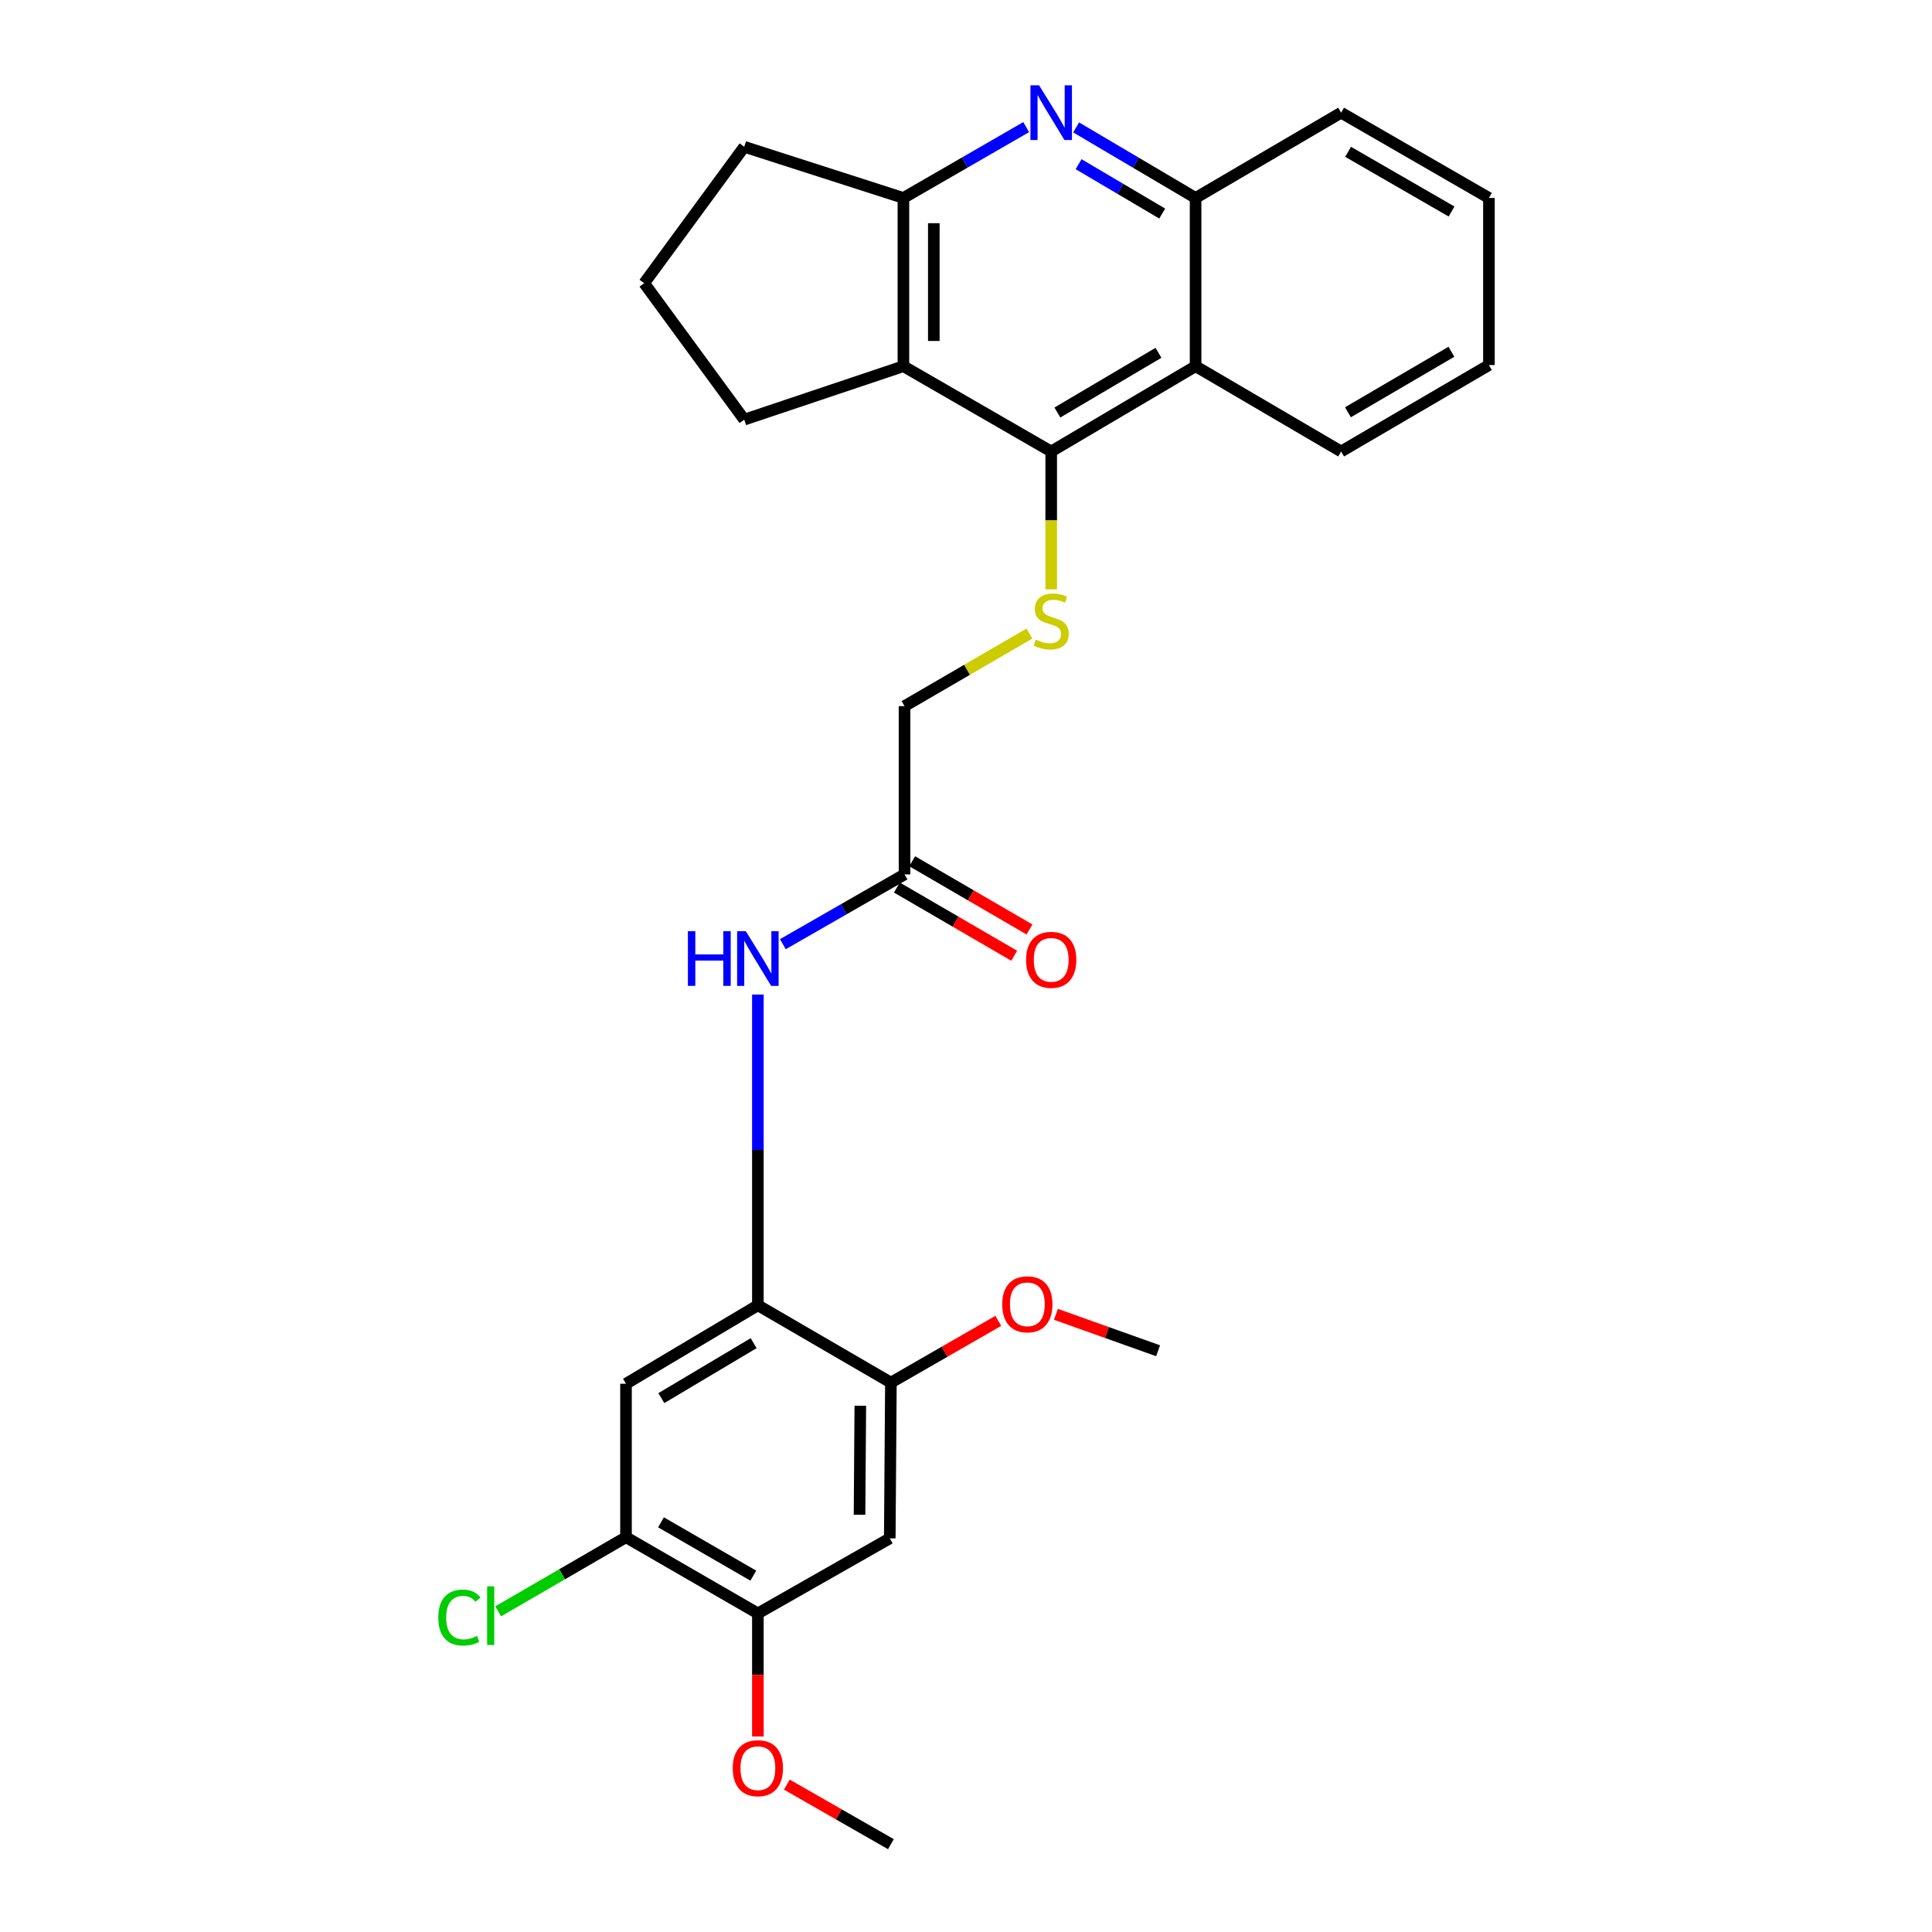 <?xml version='1.0' encoding='iso-8859-1'?>
<svg version='1.1' baseProfile='full'
              xmlns='http://www.w3.org/2000/svg'
                      xmlns:rdkit='http://www.rdkit.org/xml'
                      xmlns:xlink='http://www.w3.org/1999/xlink'
                  xml:space='preserve'
width='1000px' height='1000px' viewBox='0 0 1000 1000'>
<!-- END OF HEADER -->
<rect style='opacity:1.0;fill:#FFFFFF;stroke:none' width='1000' height='1000' x='0' y='0'> </rect>
<path class='bond-1' d='M 544.097,233.689 L 467.6,189.551' style='fill:none;fill-rule:evenodd;stroke:#000000;stroke-width:6px;stroke-linecap:butt;stroke-linejoin:miter;stroke-opacity:1' />
<path class='bond-2' d='M 544.097,233.689 L 618.836,189.551' style='fill:none;fill-rule:evenodd;stroke:#000000;stroke-width:6px;stroke-linecap:butt;stroke-linejoin:miter;stroke-opacity:1' />
<path class='bond-2' d='M 547.303,213.514 L 599.62,182.617' style='fill:none;fill-rule:evenodd;stroke:#000000;stroke-width:6px;stroke-linecap:butt;stroke-linejoin:miter;stroke-opacity:1' />
<path class='bond-5' d='M 544.097,233.689 L 544.097,269.37' style='fill:none;fill-rule:evenodd;stroke:#000000;stroke-width:6px;stroke-linecap:butt;stroke-linejoin:miter;stroke-opacity:1' />
<path class='bond-5' d='M 544.097,269.37 L 544.097,305.051' style='fill:none;fill-rule:evenodd;stroke:#CCCC00;stroke-width:6px;stroke-linecap:butt;stroke-linejoin:miter;stroke-opacity:1' />
<path class='bond-0' d='M 557.007,65.949 L 587.922,84.206' style='fill:none;fill-rule:evenodd;stroke:#0000FF;stroke-width:6px;stroke-linecap:butt;stroke-linejoin:miter;stroke-opacity:1' />
<path class='bond-0' d='M 587.922,84.206 L 618.836,102.463' style='fill:none;fill-rule:evenodd;stroke:#000000;stroke-width:6px;stroke-linecap:butt;stroke-linejoin:miter;stroke-opacity:1' />
<path class='bond-0' d='M 558.277,84.981 L 579.917,97.761' style='fill:none;fill-rule:evenodd;stroke:#0000FF;stroke-width:6px;stroke-linecap:butt;stroke-linejoin:miter;stroke-opacity:1' />
<path class='bond-0' d='M 579.917,97.761 L 601.557,110.541' style='fill:none;fill-rule:evenodd;stroke:#000000;stroke-width:6px;stroke-linecap:butt;stroke-linejoin:miter;stroke-opacity:1' />
<path class='bond-28' d='M 531.149,65.796 L 499.375,84.129' style='fill:none;fill-rule:evenodd;stroke:#0000FF;stroke-width:6px;stroke-linecap:butt;stroke-linejoin:miter;stroke-opacity:1' />
<path class='bond-28' d='M 499.375,84.129 L 467.6,102.463' style='fill:none;fill-rule:evenodd;stroke:#000000;stroke-width:6px;stroke-linecap:butt;stroke-linejoin:miter;stroke-opacity:1' />
<path class='bond-3' d='M 467.6,189.551 L 467.6,102.463' style='fill:none;fill-rule:evenodd;stroke:#000000;stroke-width:6px;stroke-linecap:butt;stroke-linejoin:miter;stroke-opacity:1' />
<path class='bond-3' d='M 483.342,176.488 L 483.342,115.526' style='fill:none;fill-rule:evenodd;stroke:#000000;stroke-width:6px;stroke-linecap:butt;stroke-linejoin:miter;stroke-opacity:1' />
<path class='bond-19' d='M 467.6,189.551 L 385.218,217.204' style='fill:none;fill-rule:evenodd;stroke:#000000;stroke-width:6px;stroke-linecap:butt;stroke-linejoin:miter;stroke-opacity:1' />
<path class='bond-6' d='M 618.836,189.551 L 618.836,102.463' style='fill:none;fill-rule:evenodd;stroke:#000000;stroke-width:6px;stroke-linecap:butt;stroke-linejoin:miter;stroke-opacity:1' />
<path class='bond-21' d='M 618.836,189.551 L 694.161,233.689' style='fill:none;fill-rule:evenodd;stroke:#000000;stroke-width:6px;stroke-linecap:butt;stroke-linejoin:miter;stroke-opacity:1' />
<path class='bond-20' d='M 467.6,102.463 L 385.218,75.982' style='fill:none;fill-rule:evenodd;stroke:#000000;stroke-width:6px;stroke-linecap:butt;stroke-linejoin:miter;stroke-opacity:1' />
<path class='bond-4' d='M 392.275,675.608 L 392.275,595.19' style='fill:none;fill-rule:evenodd;stroke:#000000;stroke-width:6px;stroke-linecap:butt;stroke-linejoin:miter;stroke-opacity:1' />
<path class='bond-4' d='M 392.275,595.19 L 392.275,514.771' style='fill:none;fill-rule:evenodd;stroke:#0000FF;stroke-width:6px;stroke-linecap:butt;stroke-linejoin:miter;stroke-opacity:1' />
<path class='bond-7' d='M 392.275,675.608 L 324.017,716.222' style='fill:none;fill-rule:evenodd;stroke:#000000;stroke-width:6px;stroke-linecap:butt;stroke-linejoin:miter;stroke-opacity:1' />
<path class='bond-7' d='M 390.086,695.228 L 342.305,723.658' style='fill:none;fill-rule:evenodd;stroke:#000000;stroke-width:6px;stroke-linecap:butt;stroke-linejoin:miter;stroke-opacity:1' />
<path class='bond-10' d='M 392.275,675.608 L 461.129,715.636' style='fill:none;fill-rule:evenodd;stroke:#000000;stroke-width:6px;stroke-linecap:butt;stroke-linejoin:miter;stroke-opacity:1' />
<path class='bond-15' d='M 532.822,327.918 L 500.504,346.705' style='fill:none;fill-rule:evenodd;stroke:#CCCC00;stroke-width:6px;stroke-linecap:butt;stroke-linejoin:miter;stroke-opacity:1' />
<path class='bond-15' d='M 500.504,346.705 L 468.186,365.493' style='fill:none;fill-rule:evenodd;stroke:#000000;stroke-width:6px;stroke-linecap:butt;stroke-linejoin:miter;stroke-opacity:1' />
<path class='bond-23' d='M 618.836,102.463 L 694.161,58.325' style='fill:none;fill-rule:evenodd;stroke:#000000;stroke-width:6px;stroke-linecap:butt;stroke-linejoin:miter;stroke-opacity:1' />
<path class='bond-11' d='M 324.017,716.222 L 324.017,795.666' style='fill:none;fill-rule:evenodd;stroke:#000000;stroke-width:6px;stroke-linecap:butt;stroke-linejoin:miter;stroke-opacity:1' />
<path class='bond-8' d='M 460.543,796.252 L 461.129,715.636' style='fill:none;fill-rule:evenodd;stroke:#000000;stroke-width:6px;stroke-linecap:butt;stroke-linejoin:miter;stroke-opacity:1' />
<path class='bond-8' d='M 444.889,784.045 L 445.299,727.614' style='fill:none;fill-rule:evenodd;stroke:#000000;stroke-width:6px;stroke-linecap:butt;stroke-linejoin:miter;stroke-opacity:1' />
<path class='bond-12' d='M 460.543,796.252 L 392.275,835.099' style='fill:none;fill-rule:evenodd;stroke:#000000;stroke-width:6px;stroke-linecap:butt;stroke-linejoin:miter;stroke-opacity:1' />
<path class='bond-9' d='M 405.203,488.71 L 436.695,470.65' style='fill:none;fill-rule:evenodd;stroke:#0000FF;stroke-width:6px;stroke-linecap:butt;stroke-linejoin:miter;stroke-opacity:1' />
<path class='bond-9' d='M 436.695,470.65 L 468.186,452.589' style='fill:none;fill-rule:evenodd;stroke:#000000;stroke-width:6px;stroke-linecap:butt;stroke-linejoin:miter;stroke-opacity:1' />
<path class='bond-17' d='M 461.129,715.636 L 488.92,699.653' style='fill:none;fill-rule:evenodd;stroke:#000000;stroke-width:6px;stroke-linecap:butt;stroke-linejoin:miter;stroke-opacity:1' />
<path class='bond-17' d='M 488.92,699.653 L 516.712,683.67' style='fill:none;fill-rule:evenodd;stroke:#FF0000;stroke-width:6px;stroke-linecap:butt;stroke-linejoin:miter;stroke-opacity:1' />
<path class='bond-16' d='M 324.017,795.666 L 290.932,814.845' style='fill:none;fill-rule:evenodd;stroke:#000000;stroke-width:6px;stroke-linecap:butt;stroke-linejoin:miter;stroke-opacity:1' />
<path class='bond-16' d='M 290.932,814.845 L 257.847,834.023' style='fill:none;fill-rule:evenodd;stroke:#00CC00;stroke-width:6px;stroke-linecap:butt;stroke-linejoin:miter;stroke-opacity:1' />
<path class='bond-31' d='M 324.017,795.666 L 392.275,835.099' style='fill:none;fill-rule:evenodd;stroke:#000000;stroke-width:6px;stroke-linecap:butt;stroke-linejoin:miter;stroke-opacity:1' />
<path class='bond-31' d='M 342.13,787.95 L 389.911,815.554' style='fill:none;fill-rule:evenodd;stroke:#000000;stroke-width:6px;stroke-linecap:butt;stroke-linejoin:miter;stroke-opacity:1' />
<path class='bond-18' d='M 392.275,835.099 L 392.275,866.954' style='fill:none;fill-rule:evenodd;stroke:#000000;stroke-width:6px;stroke-linecap:butt;stroke-linejoin:miter;stroke-opacity:1' />
<path class='bond-18' d='M 392.275,866.954 L 392.275,898.809' style='fill:none;fill-rule:evenodd;stroke:#FF0000;stroke-width:6px;stroke-linecap:butt;stroke-linejoin:miter;stroke-opacity:1' />
<path class='bond-13' d='M 468.186,452.589 L 468.186,365.493' style='fill:none;fill-rule:evenodd;stroke:#000000;stroke-width:6px;stroke-linecap:butt;stroke-linejoin:miter;stroke-opacity:1' />
<path class='bond-14' d='M 464.23,459.393 L 494.588,477.045' style='fill:none;fill-rule:evenodd;stroke:#000000;stroke-width:6px;stroke-linecap:butt;stroke-linejoin:miter;stroke-opacity:1' />
<path class='bond-14' d='M 494.588,477.045 L 524.946,494.697' style='fill:none;fill-rule:evenodd;stroke:#FF0000;stroke-width:6px;stroke-linecap:butt;stroke-linejoin:miter;stroke-opacity:1' />
<path class='bond-14' d='M 472.143,445.785 L 502.501,463.436' style='fill:none;fill-rule:evenodd;stroke:#000000;stroke-width:6px;stroke-linecap:butt;stroke-linejoin:miter;stroke-opacity:1' />
<path class='bond-14' d='M 502.501,463.436 L 532.858,481.088' style='fill:none;fill-rule:evenodd;stroke:#FF0000;stroke-width:6px;stroke-linecap:butt;stroke-linejoin:miter;stroke-opacity:1' />
<path class='bond-25' d='M 546.545,680.297 L 572.987,689.724' style='fill:none;fill-rule:evenodd;stroke:#FF0000;stroke-width:6px;stroke-linecap:butt;stroke-linejoin:miter;stroke-opacity:1' />
<path class='bond-25' d='M 572.987,689.724 L 599.43,699.151' style='fill:none;fill-rule:evenodd;stroke:#000000;stroke-width:6px;stroke-linecap:butt;stroke-linejoin:miter;stroke-opacity:1' />
<path class='bond-24' d='M 407.259,923.707 L 434.194,939.126' style='fill:none;fill-rule:evenodd;stroke:#FF0000;stroke-width:6px;stroke-linecap:butt;stroke-linejoin:miter;stroke-opacity:1' />
<path class='bond-24' d='M 434.194,939.126 L 461.129,954.545' style='fill:none;fill-rule:evenodd;stroke:#000000;stroke-width:6px;stroke-linecap:butt;stroke-linejoin:miter;stroke-opacity:1' />
<path class='bond-22' d='M 385.218,217.204 L 333.427,146.584' style='fill:none;fill-rule:evenodd;stroke:#000000;stroke-width:6px;stroke-linecap:butt;stroke-linejoin:miter;stroke-opacity:1' />
<path class='bond-29' d='M 385.218,75.982 L 333.427,146.584' style='fill:none;fill-rule:evenodd;stroke:#000000;stroke-width:6px;stroke-linecap:butt;stroke-linejoin:miter;stroke-opacity:1' />
<path class='bond-26' d='M 694.161,233.689 L 770.667,188.956' style='fill:none;fill-rule:evenodd;stroke:#000000;stroke-width:6px;stroke-linecap:butt;stroke-linejoin:miter;stroke-opacity:1' />
<path class='bond-26' d='M 697.691,213.39 L 751.245,182.077' style='fill:none;fill-rule:evenodd;stroke:#000000;stroke-width:6px;stroke-linecap:butt;stroke-linejoin:miter;stroke-opacity:1' />
<path class='bond-30' d='M 694.161,58.325 L 770.667,102.463' style='fill:none;fill-rule:evenodd;stroke:#000000;stroke-width:6px;stroke-linecap:butt;stroke-linejoin:miter;stroke-opacity:1' />
<path class='bond-30' d='M 697.77,78.581 L 751.324,109.478' style='fill:none;fill-rule:evenodd;stroke:#000000;stroke-width:6px;stroke-linecap:butt;stroke-linejoin:miter;stroke-opacity:1' />
<path class='bond-27' d='M 770.667,188.956 L 770.667,102.463' style='fill:none;fill-rule:evenodd;stroke:#000000;stroke-width:6px;stroke-linecap:butt;stroke-linejoin:miter;stroke-opacity:1' />
<path  class='atom-1' d='M 537.837 44.165
L 547.117 59.165
Q 548.037 60.645, 549.517 63.325
Q 550.997 66.005, 551.077 66.165
L 551.077 44.165
L 554.837 44.165
L 554.837 72.485
L 550.957 72.485
L 540.997 56.085
Q 539.837 54.165, 538.597 51.965
Q 537.397 49.765, 537.037 49.085
L 537.037 72.485
L 533.357 72.485
L 533.357 44.165
L 537.837 44.165
' fill='#0000FF'/>
<path  class='atom-6' d='M 536.097 331.083
Q 536.417 331.203, 537.737 331.763
Q 539.057 332.323, 540.497 332.683
Q 541.977 333.003, 543.417 333.003
Q 546.097 333.003, 547.657 331.723
Q 549.217 330.403, 549.217 328.123
Q 549.217 326.563, 548.417 325.603
Q 547.657 324.643, 546.457 324.123
Q 545.257 323.603, 543.257 323.003
Q 540.737 322.243, 539.217 321.523
Q 537.737 320.803, 536.657 319.283
Q 535.617 317.763, 535.617 315.203
Q 535.617 311.643, 538.017 309.443
Q 540.457 307.243, 545.257 307.243
Q 548.537 307.243, 552.257 308.803
L 551.337 311.883
Q 547.937 310.483, 545.377 310.483
Q 542.617 310.483, 541.097 311.643
Q 539.577 312.763, 539.617 314.723
Q 539.617 316.243, 540.377 317.163
Q 541.177 318.083, 542.297 318.603
Q 543.457 319.123, 545.377 319.723
Q 547.937 320.523, 549.457 321.323
Q 550.977 322.123, 552.057 323.763
Q 553.177 325.363, 553.177 328.123
Q 553.177 332.043, 550.537 334.163
Q 547.937 336.243, 543.577 336.243
Q 541.057 336.243, 539.137 335.683
Q 537.257 335.163, 535.017 334.243
L 536.097 331.083
' fill='#CCCC00'/>
<path  class='atom-10' d='M 356.055 481.964
L 359.895 481.964
L 359.895 494.004
L 374.375 494.004
L 374.375 481.964
L 378.215 481.964
L 378.215 510.284
L 374.375 510.284
L 374.375 497.204
L 359.895 497.204
L 359.895 510.284
L 356.055 510.284
L 356.055 481.964
' fill='#0000FF'/>
<path  class='atom-10' d='M 386.015 481.964
L 395.295 496.964
Q 396.215 498.444, 397.695 501.124
Q 399.175 503.804, 399.255 503.964
L 399.255 481.964
L 403.015 481.964
L 403.015 510.284
L 399.135 510.284
L 389.175 493.884
Q 388.015 491.964, 386.775 489.764
Q 385.575 487.564, 385.215 486.884
L 385.215 510.284
L 381.535 510.284
L 381.535 481.964
L 386.015 481.964
' fill='#0000FF'/>
<path  class='atom-15' d='M 531.097 496.808
Q 531.097 490.008, 534.457 486.208
Q 537.817 482.408, 544.097 482.408
Q 550.377 482.408, 553.737 486.208
Q 557.097 490.008, 557.097 496.808
Q 557.097 503.688, 553.697 507.608
Q 550.297 511.488, 544.097 511.488
Q 537.857 511.488, 534.457 507.608
Q 531.097 503.728, 531.097 496.808
M 544.097 508.288
Q 548.417 508.288, 550.737 505.408
Q 553.097 502.488, 553.097 496.808
Q 553.097 491.248, 550.737 488.448
Q 548.417 485.608, 544.097 485.608
Q 539.777 485.608, 537.417 488.408
Q 535.097 491.208, 535.097 496.808
Q 535.097 502.528, 537.417 505.408
Q 539.777 508.288, 544.097 508.288
' fill='#FF0000'/>
<path  class='atom-17' d='M 226.863 837.243
Q 226.863 830.203, 230.143 826.523
Q 233.463 822.803, 239.743 822.803
Q 245.583 822.803, 248.703 826.923
L 246.063 829.083
Q 243.783 826.083, 239.743 826.083
Q 235.463 826.083, 233.183 828.963
Q 230.943 831.803, 230.943 837.243
Q 230.943 842.843, 233.263 845.723
Q 235.623 848.603, 240.183 848.603
Q 243.303 848.603, 246.943 846.723
L 248.063 849.723
Q 246.583 850.683, 244.343 851.243
Q 242.103 851.803, 239.623 851.803
Q 233.463 851.803, 230.143 848.043
Q 226.863 844.283, 226.863 837.243
' fill='#00CC00'/>
<path  class='atom-17' d='M 252.143 821.083
L 255.823 821.083
L 255.823 851.443
L 252.143 851.443
L 252.143 821.083
' fill='#00CC00'/>
<path  class='atom-18' d='M 518.749 675.102
Q 518.749 668.302, 522.109 664.502
Q 525.469 660.702, 531.749 660.702
Q 538.029 660.702, 541.389 664.502
Q 544.749 668.302, 544.749 675.102
Q 544.749 681.982, 541.349 685.902
Q 537.949 689.782, 531.749 689.782
Q 525.509 689.782, 522.109 685.902
Q 518.749 682.022, 518.749 675.102
M 531.749 686.582
Q 536.069 686.582, 538.389 683.702
Q 540.749 680.782, 540.749 675.102
Q 540.749 669.542, 538.389 666.742
Q 536.069 663.902, 531.749 663.902
Q 527.429 663.902, 525.069 666.702
Q 522.749 669.502, 522.749 675.102
Q 522.749 680.822, 525.069 683.702
Q 527.429 686.582, 531.749 686.582
' fill='#FF0000'/>
<path  class='atom-19' d='M 379.275 915.21
Q 379.275 908.41, 382.635 904.61
Q 385.995 900.81, 392.275 900.81
Q 398.555 900.81, 401.915 904.61
Q 405.275 908.41, 405.275 915.21
Q 405.275 922.09, 401.875 926.01
Q 398.475 929.89, 392.275 929.89
Q 386.035 929.89, 382.635 926.01
Q 379.275 922.13, 379.275 915.21
M 392.275 926.69
Q 396.595 926.69, 398.915 923.81
Q 401.275 920.89, 401.275 915.21
Q 401.275 909.65, 398.915 906.85
Q 396.595 904.01, 392.275 904.01
Q 387.955 904.01, 385.595 906.81
Q 383.275 909.61, 383.275 915.21
Q 383.275 920.93, 385.595 923.81
Q 387.955 926.69, 392.275 926.69
' fill='#FF0000'/>
</svg>
